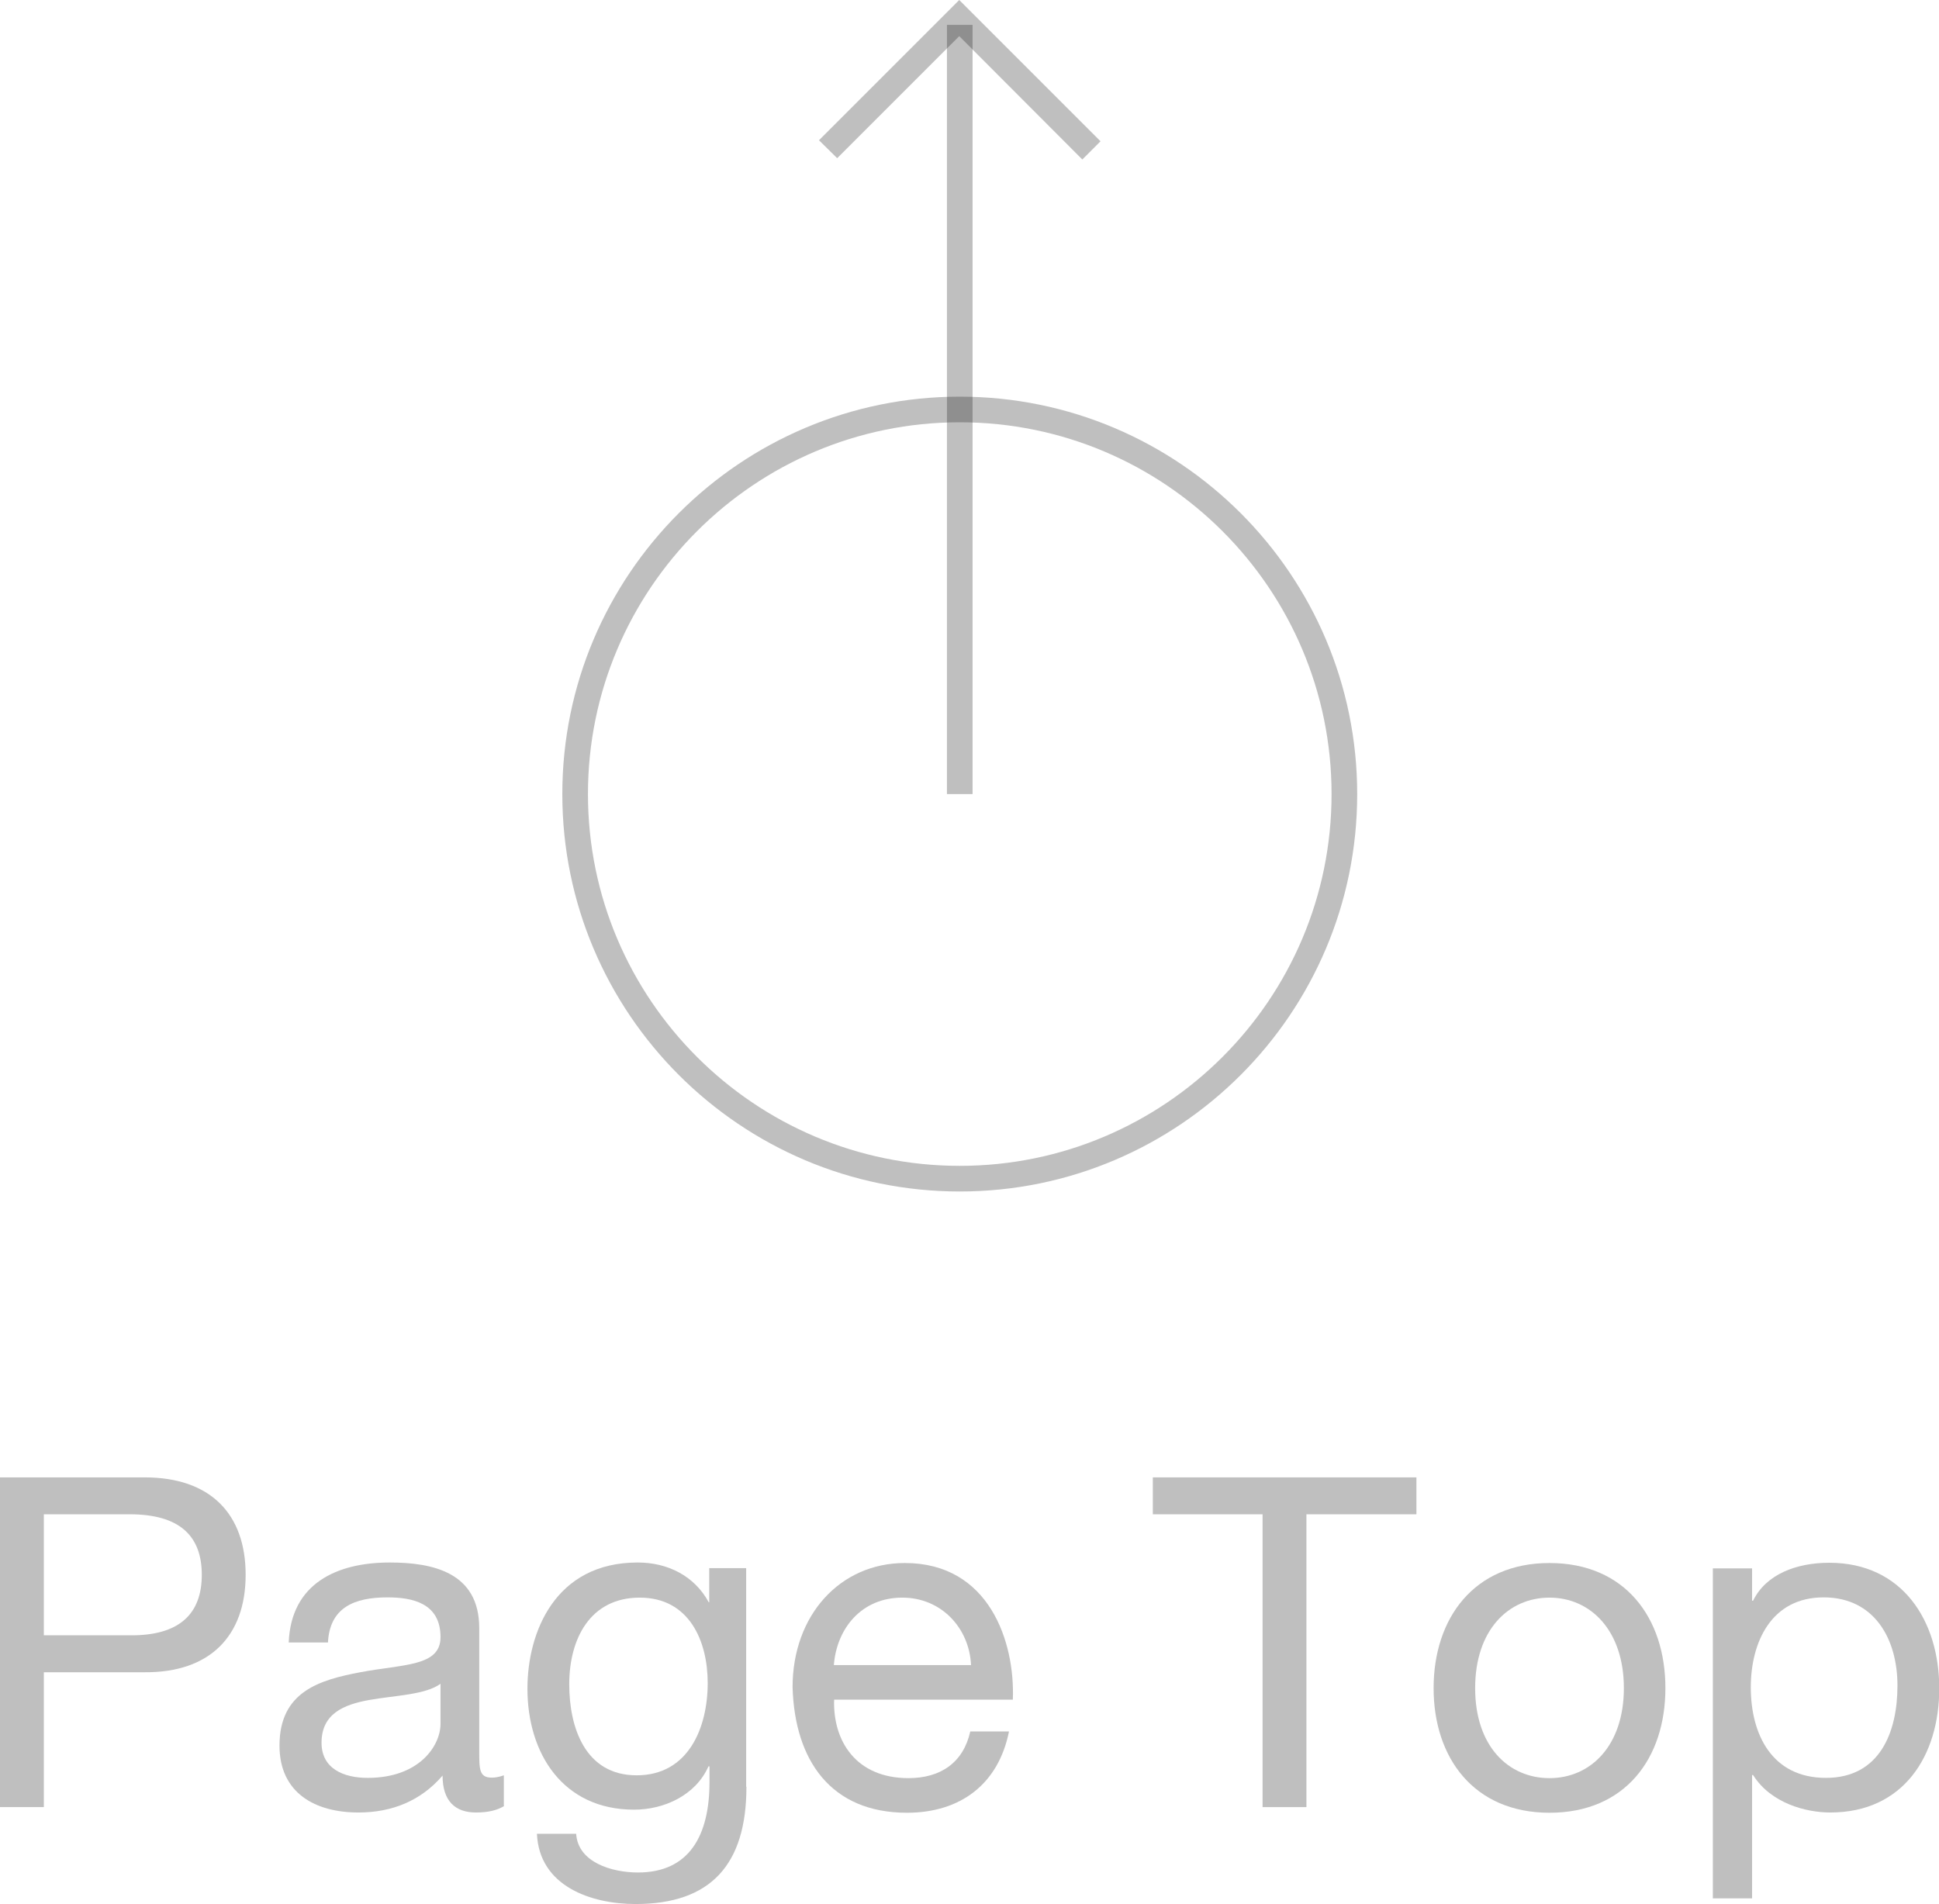 <?xml version="1.0" encoding="UTF-8"?><svg id="_レイヤー_2" xmlns="http://www.w3.org/2000/svg" viewBox="0 0 75.62 74.26"><defs><style>.cls-1{opacity:.25;}</style></defs><g id="footer"><g><g class="cls-1"><g><path d="M0,57.62H5.64c2.56,0,3.94,1.42,3.94,3.8s-1.39,3.82-3.94,3.8H1.71v5.26H0v-12.86Zm1.71,6.16h3.35c1.93,.02,2.81-.83,2.81-2.36s-.88-2.36-2.81-2.36H1.71v4.72Z"/><path d="M19.66,70.44c-.27,.16-.61,.25-1.1,.25-.79,0-1.3-.43-1.3-1.44-.85,.99-1.98,1.44-3.28,1.44-1.69,0-3.08-.76-3.08-2.61,0-2.11,1.57-2.56,3.15-2.86,1.69-.32,3.13-.22,3.13-1.37,0-1.33-1.1-1.55-2.07-1.55-1.3,0-2.25,.4-2.32,1.76h-1.53c.09-2.3,1.87-3.12,3.94-3.12,1.67,0,3.49,.38,3.49,2.56v4.79c0,.72,0,1.04,.49,1.04,.13,0,.27-.02,.47-.09v1.19Zm-2.48-4.77c-.59,.43-1.75,.45-2.77,.63-1.01,.18-1.87,.54-1.87,1.67,0,1.01,.86,1.37,1.8,1.37,2.02,0,2.84-1.26,2.84-2.11v-1.57Z"/><path d="M29.11,69.69c0,3.03-1.39,4.57-4.32,4.57-1.75,0-3.76-.7-3.85-2.74h1.53c.07,1.12,1.4,1.51,2.41,1.51,2,0,2.79-1.44,2.79-3.53v-.61h-.04c-.5,1.13-1.73,1.69-2.9,1.69-2.77,0-4.16-2.18-4.16-4.72,0-2.2,1.08-4.92,4.3-4.92,1.17,0,2.21,.52,2.77,1.55h.02v-1.33h1.44v8.52Zm-1.51-4.05c0-1.64-.72-3.33-2.65-3.33s-2.75,1.6-2.75,3.38c0,1.67,.61,3.55,2.63,3.55s2.77-1.86,2.77-3.6Z"/><path d="M39.35,67.53c-.41,2.05-1.89,3.17-3.98,3.17-2.97,0-4.38-2.05-4.46-4.9,0-2.79,1.84-4.84,4.38-4.84,3.29,0,4.3,3.08,4.21,5.33h-6.97c-.05,1.62,.86,3.06,2.9,3.06,1.26,0,2.14-.61,2.41-1.82h1.51Zm-1.48-2.59c-.07-1.46-1.17-2.63-2.68-2.63-1.6,0-2.56,1.21-2.67,2.63h5.35Z"/><path d="M49.25,59.06h-4.29v-1.44h10.28v1.44h-4.29v11.42h-1.71v-11.42Z"/><path d="M60.43,60.96c2.95,0,4.52,2.14,4.52,4.88s-1.57,4.86-4.52,4.86-4.52-2.14-4.52-4.86,1.57-4.88,4.52-4.88Zm0,8.39c1.6,0,2.9-1.26,2.9-3.51s-1.3-3.53-2.9-3.53-2.9,1.26-2.9,3.53,1.3,3.51,2.9,3.51Z"/><path d="M66.8,61.17h1.53v1.26h.04c.5-1.03,1.69-1.48,2.97-1.48,2.86,0,4.29,2.27,4.29,4.9s-1.4,4.84-4.25,4.84c-.95,0-2.32-.36-3.01-1.46h-.04v4.81h-1.53v-12.87Zm4.32,1.13c-2.05,0-2.84,1.76-2.84,3.51,0,1.84,.83,3.53,2.93,3.53s2.79-1.78,2.79-3.6-.9-3.44-2.88-3.44Z"/></g></g><g class="cls-1"><path d="M37.43,46.47c-8.55,0-15.5-6.95-15.5-15.5s6.95-15.5,15.5-15.5,15.5,6.95,15.5,15.5-6.95,15.5-15.5,15.5Zm0-30c-8,0-14.5,6.5-14.5,14.5s6.5,14.5,14.5,14.5,14.5-6.5,14.5-14.5-6.5-14.5-14.5-14.5Z"/></g><g class="cls-1"><rect x="36.93" y=".97" width="1" height="30"/></g><g class="cls-1"><polygon points="42.21 6.22 37.41 1.41 32.65 6.17 31.94 5.47 37.41 0 42.92 5.51 42.21 6.22"/></g></g></g></svg>
